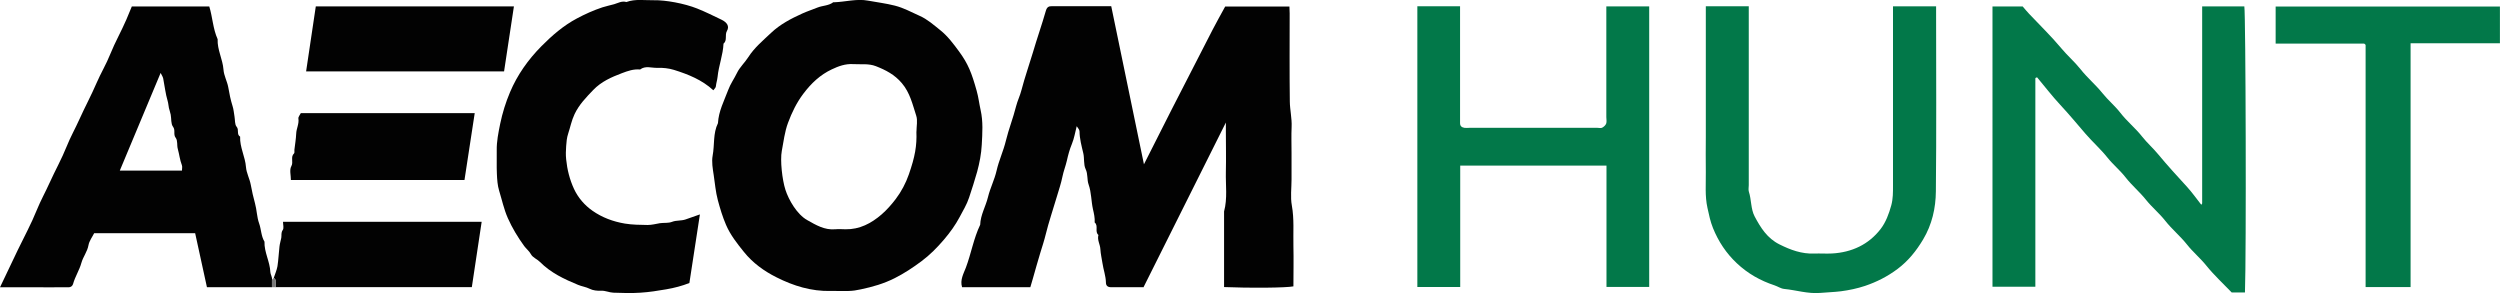 <?xml version="1.0" encoding="UTF-8"?>
<svg id="Layer_2" data-name="Layer 2" xmlns="http://www.w3.org/2000/svg" viewBox="0 0 320.14 37.53">
  <defs>
    <style>
      .cls-1 {
        fill: #020202;
      }

      .cls-1, .cls-2, .cls-3 {
        stroke-width: 0px;
      }

      .cls-2 {
        fill: #027849;
      }

      .cls-3 {
        fill: #797979;
      }
    </style>
  </defs>
  <g id="Layer_1-2" data-name="Layer 1">
    <path class="cls-1" d="M146.41,36.78c-1.41,0-2.77,0-4.12,0-.45,0-.67-.2-.67-.61-.02-.84-.32-1.63-.44-2.45-.09-.6-.24-1.21-.27-1.81-.03-.62-.43-1.18-.25-1.82-.51-.43.04-1.17-.48-1.6.04-.58-.09-1.14-.22-1.7-.23-1.04-.2-2.15-.55-3.14-.24-.66-.07-1.34-.39-2-.28-.59-.14-1.37-.3-2.04-.22-.93-.47-1.84-.48-2.8,0-.22-.23-.43-.36-.65-.2.77-.32,1.56-.62,2.28-.29.69-.48,1.42-.64,2.13-.16.69-.43,1.36-.57,2.06-.17.86-.47,1.72-.72,2.57-.47,1.61-1.02,3.19-1.42,4.82-.19.78-.45,1.57-.69,2.35-.34,1.1-.64,2.21-.96,3.32-.1.36-.21.71-.32,1.09h-8.74c-.29-.94.2-1.75.49-2.52.68-1.81.99-3.73,1.83-5.48.04-1.26.71-2.35,1-3.55.28-1.15.84-2.23,1.1-3.38.3-1.32.88-2.53,1.19-3.83.36-1.49.93-2.9,1.3-4.39.18-.72.52-1.39.7-2.11.42-1.62.98-3.19,1.46-4.8.52-1.78,1.14-3.53,1.65-5.31.14-.49.35-.63.81-.62,2.51,0,5.03,0,7.57,0,1.39,6.74,2.78,13.44,4.19,20.25,1.21-2.41,2.37-4.71,3.54-7,1.74-3.4,3.48-6.8,5.23-10.19.51-.99,1.06-1.96,1.63-3.01h8.23c.01.26.03.56.03.87,0,3.76-.03,7.52.02,11.28.01,1.08.28,2.16.23,3.26-.05,1.12-.01,2.24-.01,3.36v3.36c0,1.12-.16,2.27.04,3.35.31,1.73.16,3.46.2,5.19.04,1.72,0,3.44,0,5.16-.94.19-5.54.23-8.88.09v-9.68c.45-1.67.19-3.37.23-5.06.04-1.72,0-3.44,0-5.16v-1.17c-3.6,7.2-7.08,14.15-10.56,21.12Z"/>
    <path class="cls-1" d="M107.1,37.26c-.24,0-.48,0-.72,0-2.48.06-4.77-.65-6.95-1.75-1.6-.8-3.04-1.85-4.16-3.24-.87-1.08-1.75-2.19-2.3-3.48-.44-1.02-.76-2.09-1.05-3.17-.28-1.05-.36-2.1-.52-3.16-.13-.86-.29-1.73-.14-2.54.26-1.38.03-2.84.68-4.15.08-1.53.79-2.86,1.31-4.25.29-.79.77-1.44,1.12-2.17.35-.74,1.01-1.33,1.46-2.04.78-1.22,1.89-2.13,2.91-3.1,1.15-1.09,2.56-1.83,4-2.48.64-.29,1.32-.51,1.96-.77.66-.26,1.42-.22,2-.67.03-.02.08,0,.12,0,1.45-.05,2.9-.48,4.33-.21,1.14.21,2.3.35,3.44.64,1.15.29,2.14.85,3.18,1.31.98.43,1.78,1.15,2.62,1.82.98.78,1.69,1.75,2.41,2.72,1.19,1.62,1.63,2.78,2.27,5.06.23.81.32,1.64.5,2.44.34,1.5.23,2.99.15,4.47-.06,1.14-.28,2.31-.59,3.45-.31,1.12-.67,2.2-1.03,3.3-.29.89-.78,1.68-1.21,2.5-.55,1.04-1.25,2-2,2.88-.86,1.01-1.8,1.97-2.89,2.78-1.1.82-2.22,1.56-3.43,2.17-1.43.72-2.83,1.11-4.33,1.43-.53.12-1.05.2-1.59.21-.52,0-1.04,0-1.56,0ZM117.36,16.84c0-.68.17-1.41-.03-2.02-.47-1.44-.79-2.93-1.84-4.17-.93-1.1-2.08-1.69-3.34-2.18-.93-.36-1.93-.2-2.9-.26-.99-.06-1.87.26-2.73.67-1.49.7-2.63,1.78-3.63,3.1-.88,1.16-1.49,2.43-1.98,3.75-.43,1.15-.57,2.41-.8,3.62-.22,1.18.05,3.66.47,4.96.42,1.3,1.48,3.14,2.78,3.87,1.12.63,2.22,1.3,3.59,1.18.44-.04.88-.01,1.32,0,1.81.03,3.3-.76,4.61-1.89.67-.58,1.27-1.26,1.82-1.98.74-.98,1.29-2.04,1.68-3.15.79-2.26,1.04-3.68.97-5.47Z"/>
    <path class="cls-1" d="M34.82,36.78h-8.32c-.5-2.29-1-4.6-1.51-6.92h-12.93c-.23.47-.63.98-.73,1.54-.15.84-.69,1.48-.91,2.27-.25.92-.8,1.74-1.06,2.68-.07.26-.28.45-.61.44-.6-.02-1.2,0-1.8,0H0c.78-1.63,1.53-3.21,2.28-4.78.82-1.7,1.73-3.36,2.43-5.11.49-1.21,1.12-2.33,1.65-3.51.7-1.55,1.54-3.04,2.17-4.62.48-1.21,1.12-2.33,1.65-3.52.7-1.55,1.51-3.05,2.18-4.61.54-1.26,1.26-2.44,1.76-3.71.61-1.52,1.42-2.93,2.06-4.42.23-.54.45-1.09.7-1.68h9.92c.42,1.35.46,2.84,1.07,4.19-.06,1.35.65,2.56.75,3.9.05.76.47,1.49.61,2.25.14.82.3,1.62.55,2.41.14.43.17.89.25,1.34s.02,1.02.27,1.31c.35.4-.04.98.45,1.27-.06,1.35.65,2.56.75,3.9.06.76.47,1.49.61,2.25.15.82.33,1.61.55,2.41.23.83.23,1.74.52,2.54.28.78.25,1.63.69,2.35-.05,1.35.7,2.55.75,3.9.01.3.26.62.21.98v.96ZM23.3,21.85c0-.24.07-.5-.01-.7-.26-.67-.33-1.39-.52-2.07-.14-.49.01-1.06-.27-1.43-.35-.45.01-.96-.35-1.43-.28-.37-.19-1.02-.29-1.54-.05-.29-.17-.57-.23-.86-.06-.29-.07-.58-.16-.89-.28-.93-.38-1.92-.57-2.88-.05-.23-.19-.43-.33-.71-1.77,4.23-3.49,8.33-5.23,12.51h7.97Z"/>
    <path class="cls-1" d="M89.62,27.5c-.47,3.06-.9,5.88-1.34,8.74-.93.37-1.92.63-2.97.81-1.09.19-2.19.36-3.29.43-1.15.08-2.32.04-3.48,0-.53-.02-1.02-.28-1.58-.25-.48.02-1.02-.03-1.45-.25-.48-.24-1-.3-1.48-.5-1.78-.73-3.51-1.55-4.9-2.95-.35-.35-.91-.55-1.13-.96-.24-.44-.61-.7-.88-1.07-.81-1.12-1.52-2.29-2.09-3.57-.5-1.13-.75-2.33-1.11-3.5-.21-.68-.26-1.43-.29-2.16-.05-1,0-2-.02-3-.02-1.16.21-2.27.44-3.41.29-1.4.71-2.75,1.26-4.05.94-2.23,2.32-4.17,4.03-5.9,1.37-1.38,2.81-2.63,4.54-3.55,1.05-.56,2.12-1.04,3.26-1.42.49-.16,1.01-.26,1.5-.4.49-.14,1-.46,1.57-.28,1.14-.42,2.33-.21,3.5-.23,1.54-.03,3.92.41,5.56,1.06,1.06.42,2.09.94,3.12,1.43.71.34,1.05.85.7,1.44-.31.54.08,1.2-.44,1.63-.06,1.45-.62,2.81-.76,4.26-.04.39-.18.8-.22,1.22-.02.17-.2.32-.32.49-1.46-1.34-3.22-2.04-5.04-2.61-.68-.21-1.44-.29-2.16-.26-.72.02-1.5-.31-2.18.21-.82-.08-1.57.18-2.33.47-1.35.51-2.64,1.08-3.67,2.15-.91.95-1.81,1.87-2.39,3.09-.39.82-.55,1.69-.83,2.53-.17.5-.21,1.05-.25,1.58-.04.56-.06,1.12,0,1.68.13,1.31.45,2.59,1,3.78.53,1.15,1.38,2.12,2.39,2.82,1.22.85,2.6,1.37,4.13,1.63.98.16,1.94.16,2.91.18.53,0,1.05-.14,1.58-.23.53-.08,1.04.03,1.6-.19.49-.19,1.13-.1,1.68-.29.52-.19,1.05-.37,1.82-.64Z"/>
    <path class="cls-2" d="M285.79,37.46c-1.09-1.14-2.26-2.21-3.25-3.44-.77-.96-1.72-1.74-2.47-2.69-.86-1.09-1.94-1.97-2.79-3.05-.76-.97-1.71-1.74-2.47-2.69-.81-1.02-1.83-1.86-2.62-2.88-.71-.91-1.6-1.63-2.31-2.52-.86-1.08-1.9-2-2.8-3.04-1.07-1.24-2.11-2.5-3.23-3.7-1.06-1.14-2.01-2.38-2.99-3.55-.1.04-.14.04-.16.06-.03.02-.06.06-.06.09,0,8.87,0,17.75,0,26.67h-5.49V.83h3.87c.26.3.52.63.81.93,1.38,1.47,2.84,2.87,4.13,4.42.78.94,1.72,1.74,2.47,2.69.86,1.09,1.93,1.98,2.79,3.05.72.9,1.61,1.63,2.3,2.52.85,1.1,1.94,1.97,2.79,3.05.64.81,1.41,1.48,2.05,2.26,1.2,1.45,2.47,2.83,3.73,4.21.64.71,1.2,1.5,1.79,2.25.03-.02.06-.04.08-.07.02-.03.04-.07.04-.1,0-8.39,0-16.78,0-25.22h5.4c.18,1.04.26,31.88.08,36.63h-1.71Z"/>
    <path class="cls-2" d="M211.19.82v35.92h-5.47v-15.53h-18.73v15.54h-5.49V.8h5.47v14.25c0,.24,0,.48,0,.72,0,.39.23.55.57.6.2.03.4,0,.6,0h16.44c.2,0,.44.07.59-.02.21-.11.43-.31.51-.52.09-.25.02-.55.02-.83V.82h5.5Z"/>
    <path class="cls-2" d="M218.42.8h5.52v22.9c0,.28-.07.58.01.84.34,1.04.24,2.22.74,3.17.76,1.43,1.6,2.8,3.19,3.59,1.42.71,2.84,1.23,4.44,1.17.76-.03,1.52.03,2.28-.01,2.53-.14,4.69-1.14,6.23-3.14.66-.86,1.06-1.94,1.36-3.03.23-.85.22-1.69.22-2.54,0-7.24,0-14.48,0-21.72V.81h5.52v1.02c0,7.56.05,15.12-.03,22.68-.02,2.14-.49,4.24-1.63,6.15-.88,1.47-1.9,2.75-3.29,3.79-1.28.96-2.67,1.66-4.15,2.16-.99.33-2.03.55-3.09.69-.89.11-1.78.13-2.66.21-1.57.13-3.07-.36-4.6-.51-.43-.04-.82-.32-1.24-.46-1.82-.6-3.43-1.51-4.83-2.83-1.37-1.29-2.35-2.78-3.05-4.5-.34-.84-.52-1.71-.71-2.59-.34-1.53-.19-3.06-.21-4.58-.03-1.52,0-3.04,0-4.56V.8Z"/>
    <path class="cls-2" d="M308.69,36.76h-5.76V5.75c-.06-.07-.09-.11-.12-.13-.03-.02-.07-.04-.1-.04-3.75,0-7.5,0-11.3,0V.84h28.72v4.7h-11.44v31.22Z"/>
    <path class="cls-1" d="M35.06,35.58c.16-.49.38-.98.47-1.48.13-.84.16-1.69.26-2.54.04-.37.16-.73.23-1.1.06-.33-.06-.66.19-1.01.17-.23.03-.68.03-1.05h25.44c-.42,2.77-.83,5.54-1.26,8.37h-25.13c0-.3.02-.61-.01-.91-.01-.1-.15-.19-.23-.29Z"/>
    <path class="cls-1" d="M65.81.82c-.42,2.79-.84,5.53-1.26,8.32h-25.35c.41-2.78.82-5.52,1.24-8.32h25.37Z"/>
    <path class="cls-1" d="M38.51,14.49h22.28c-.44,2.86-.87,5.68-1.31,8.56h-22.23c0-.6-.2-1.3.05-1.75.32-.56-.14-1.2.36-1.66.08-.08.02-.3.04-.46.08-.69.2-1.37.23-2.06.02-.66.39-1.26.28-1.94-.03-.21.2-.46.31-.69Z"/>
    <path class="cls-3" d="M35.06,35.58c.08.1.22.19.23.29.03.3.01.61.01.91h-.48v-.96c.08-.08.16-.16.24-.24Z"/>
  </g>
</svg>